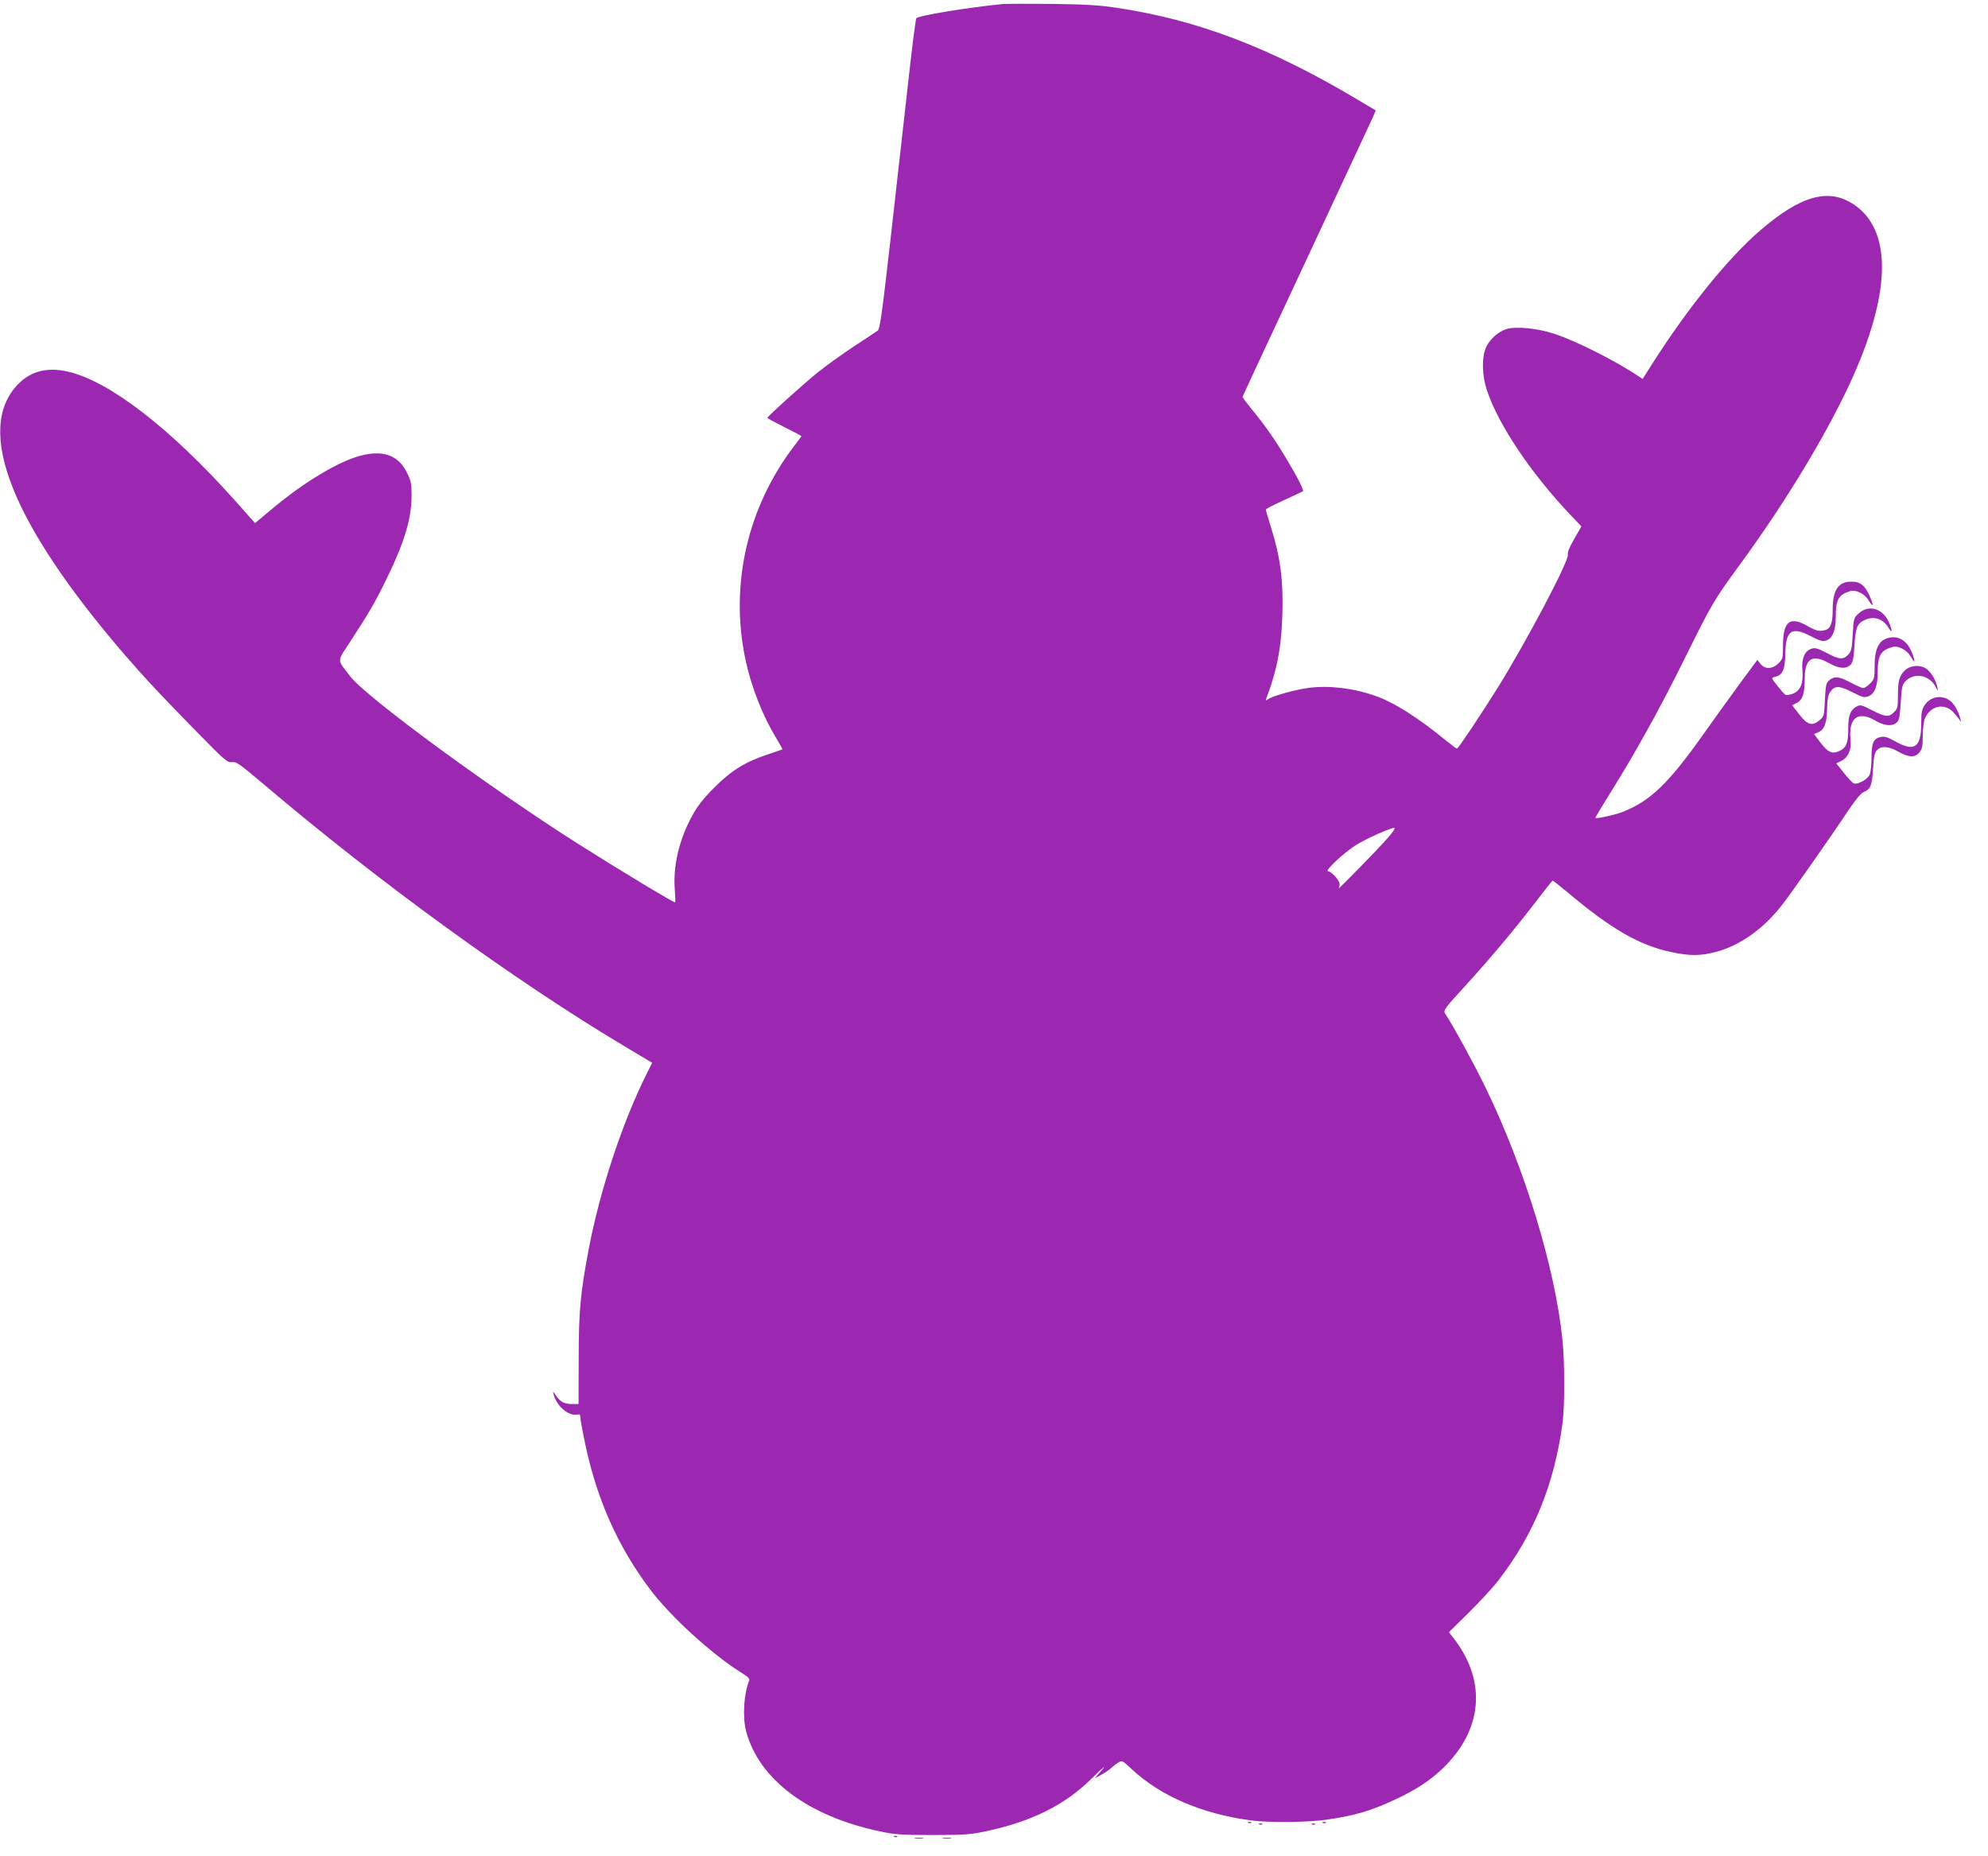 <?xml version="1.0" standalone="no"?>
<!DOCTYPE svg PUBLIC "-//W3C//DTD SVG 20010904//EN"
 "http://www.w3.org/TR/2001/REC-SVG-20010904/DTD/svg10.dtd">
<svg version="1.0" xmlns="http://www.w3.org/2000/svg"
 width="1280pt" height="1195pt" viewBox="0 0 1280 1195"
 preserveAspectRatio="xMidYMid meet">
<g transform="translate(0,1195) scale(0.1,-0.1)"
fill="#9c27b0" stroke="none">
<path d="M6455 11924 c-228 -23 -540 -74 -555 -91 -4 -5 -26 -172 -48 -373
-23 -201 -73 -648 -112 -995 -59 -522 -74 -632 -88 -643 -9 -7 -78 -53 -152
-101 -74 -49 -178 -123 -230 -165 -93 -74 -327 -286 -329 -296 -1 -3 49 -30
109 -60 61 -30 110 -56 110 -58 0 -2 -20 -29 -44 -60 -304 -396 -419 -898
-316 -1380 37 -174 110 -361 199 -506 23 -38 40 -70 39 -71 -2 -1 -45 -16 -96
-33 -143 -47 -232 -102 -342 -212 -71 -71 -107 -117 -142 -180 -86 -156 -126
-328 -113 -482 3 -43 4 -78 2 -78 -14 0 -350 203 -622 375 -568 360 -1365 945
-1468 1078 -90 117 -90 90 0 229 122 187 159 251 233 403 114 233 160 387 160
534 0 78 -3 95 -31 150 -55 110 -151 145 -298 107 -140 -36 -367 -172 -572
-345 l-107 -89 -136 153 c-407 455 -801 760 -1064 821 -135 32 -242 6 -326
-80 -281 -290 -43 -894 686 -1741 130 -150 237 -265 466 -498 181 -185 197
-199 226 -194 27 4 48 -11 201 -140 742 -631 1624 -1271 2327 -1690 l177 -106
-33 -66 c-157 -312 -302 -750 -375 -1131 -54 -286 -65 -401 -65 -707 l-1 -293
-45 0 c-49 1 -73 14 -102 57 -19 28 -19 28 -13 3 20 -74 95 -138 150 -128 18
4 22 0 22 -21 0 -14 15 -92 32 -174 76 -355 210 -655 414 -927 136 -181 404
-425 600 -546 33 -20 45 -34 41 -44 -35 -85 -44 -235 -20 -327 83 -311 400
-548 864 -645 93 -20 137 -23 337 -23 200 0 244 3 337 23 297 62 513 169 685
339 87 85 104 98 52 38 l-31 -35 41 22 c23 12 51 31 63 42 12 12 33 28 47 37
26 16 27 15 90 -44 184 -171 451 -286 761 -327 121 -17 376 -14 500 5 181 27
280 57 436 130 130 61 216 117 298 194 261 247 291 560 80 837 l-35 45 129
127 c71 70 158 165 194 212 226 295 356 615 409 1010 14 108 14 392 -1 534
-47 462 -243 1105 -494 1621 -77 158 -203 390 -262 480 -12 19 -2 33 128 175
171 188 314 359 455 542 58 76 107 138 110 138 3 0 42 -31 87 -68 292 -246
473 -350 681 -393 115 -24 183 -24 279 1 156 40 308 147 429 302 68 88 317
443 431 615 47 69 77 105 97 114 43 17 53 43 59 151 4 75 10 101 24 117 27 30
76 27 139 -9 68 -38 108 -39 136 -4 17 22 21 41 21 106 0 44 6 93 14 112 33
80 123 102 180 43 17 -18 36 -41 43 -52 10 -17 11 -16 4 11 -12 42 -35 86 -59
107 -51 46 -130 36 -169 -22 -19 -29 -23 -47 -23 -118 0 -156 -43 -186 -166
-117 -50 28 -70 34 -94 29 -48 -10 -60 -38 -60 -135 0 -47 -6 -96 -13 -110
-14 -29 -77 -63 -101 -54 -8 3 -38 34 -64 68 l-49 61 31 15 c46 22 68 73 61
138 -15 140 49 188 160 122 69 -41 131 -38 150 7 5 10 11 64 14 121 6 92 9
105 32 128 55 55 150 38 189 -34 19 -35 20 -35 14 -7 -10 43 -32 84 -61 111
-39 37 -112 34 -151 -5 -34 -35 -42 -66 -42 -168 0 -65 -3 -77 -25 -98 -33
-34 -55 -32 -142 12 -70 36 -75 37 -101 23 -39 -23 -52 -56 -52 -142 0 -92
-12 -122 -56 -143 -47 -22 -73 -11 -122 53 l-42 56 28 12 c39 16 54 58 56 152
1 56 6 86 19 105 29 44 58 44 142 1 63 -32 78 -37 102 -28 43 14 63 65 63 157
0 108 19 140 97 162 34 9 91 -20 114 -60 25 -42 30 -44 20 -7 -26 89 -79 136
-144 128 -76 -9 -107 -64 -107 -186 0 -77 -2 -83 -29 -111 -16 -16 -36 -29
-44 -29 -9 0 -45 16 -81 35 -75 40 -104 43 -137 16 -21 -17 -24 -29 -29 -126
-5 -102 -6 -108 -33 -131 -48 -41 -79 -33 -132 36 l-46 59 30 15 c38 20 51 61
51 156 0 130 48 161 157 100 63 -36 112 -39 139 -9 14 16 20 42 24 122 7 113
17 140 60 162 62 32 123 14 161 -49 24 -40 24 -14 0 40 -40 87 -129 113 -193
55 -32 -29 -33 -31 -39 -135 -5 -93 -9 -109 -29 -131 -32 -34 -58 -32 -139 11
-58 30 -74 35 -98 27 -44 -14 -65 -65 -58 -140 7 -82 -11 -128 -60 -149 -20
-8 -42 -11 -50 -7 -13 8 -85 97 -85 106 0 3 11 8 25 11 43 11 59 49 60 147 3
150 40 177 162 114 62 -32 79 -37 101 -29 42 14 62 66 62 157 0 108 19 140 97
162 34 9 91 -20 114 -60 30 -50 35 -37 9 23 -32 73 -61 97 -120 97 -84 0 -120
-54 -120 -179 0 -88 -13 -124 -49 -133 -37 -10 -58 -5 -116 28 -111 63 -155
27 -155 -126 0 -82 -1 -88 -29 -116 -39 -38 -87 -40 -116 -3 l-20 25 -106
-143 c-58 -79 -172 -237 -254 -353 -213 -299 -329 -411 -503 -481 -49 -20
-172 -47 -180 -40 -1 2 40 71 92 154 164 262 322 546 488 882 174 351 182 364
360 608 298 408 570 862 723 1207 243 549 243 938 0 1099 -161 107 -339 58
-600 -166 -204 -175 -465 -497 -690 -850 l-69 -108 -25 17 c-152 101 -399 226
-541 273 -111 37 -252 51 -314 30 -51 -17 -106 -66 -128 -117 -29 -65 -26
-181 6 -277 75 -224 288 -540 544 -808 l64 -67 -46 -81 c-31 -53 -45 -87 -41
-100 11 -35 -264 -556 -453 -860 -107 -171 -253 -390 -261 -390 -4 0 -36 24
-72 53 -178 146 -335 246 -455 287 -142 50 -298 68 -428 51 -90 -12 -240 -54
-265 -75 -12 -9 -13 -7 -7 9 69 180 98 335 103 550 6 210 -14 361 -73 548 -19
60 -34 112 -34 116 0 4 53 32 118 61 64 30 119 55 121 57 8 5 -33 87 -102 202
-73 123 -137 216 -229 328 -32 39 -58 74 -58 77 0 3 184 398 409 878 224 480
417 894 429 920 l20 47 -116 69 c-564 336 -1032 515 -1560 593 -106 16 -199
21 -412 24 -151 1 -293 1 -315 -1z m2483 -5366 c-54 -64 -340 -356 -319 -327
6 9 8 25 5 35 -10 28 -55 74 -73 74 -26 0 100 119 178 168 71 44 221 111 249
112 8 0 -10 -28 -40 -62z"/>
<path d="M8038 213 c7 -3 16 -2 19 1 4 3 -2 6 -13 5 -11 0 -14 -3 -6 -6z"/>
<path d="M8518 213 c7 -3 16 -2 19 1 4 3 -2 6 -13 5 -11 0 -14 -3 -6 -6z"/>
<path d="M8108 203 c7 -3 16 -2 19 1 4 3 -2 6 -13 5 -11 0 -14 -3 -6 -6z"/>
<path d="M8448 203 c7 -3 16 -2 19 1 4 3 -2 6 -13 5 -11 0 -14 -3 -6 -6z"/>
<path d="M5758 123 c7 -3 16 -2 19 1 4 3 -2 6 -13 5 -11 0 -14 -3 -6 -6z"/>
<path d="M5893 113 c15 -2 37 -2 50 0 12 2 0 4 -28 4 -27 0 -38 -2 -22 -4z"/>
<path d="M6073 113 c15 -2 37 -2 50 0 12 2 0 4 -28 4 -27 0 -38 -2 -22 -4z"/>
</g>
</svg>
